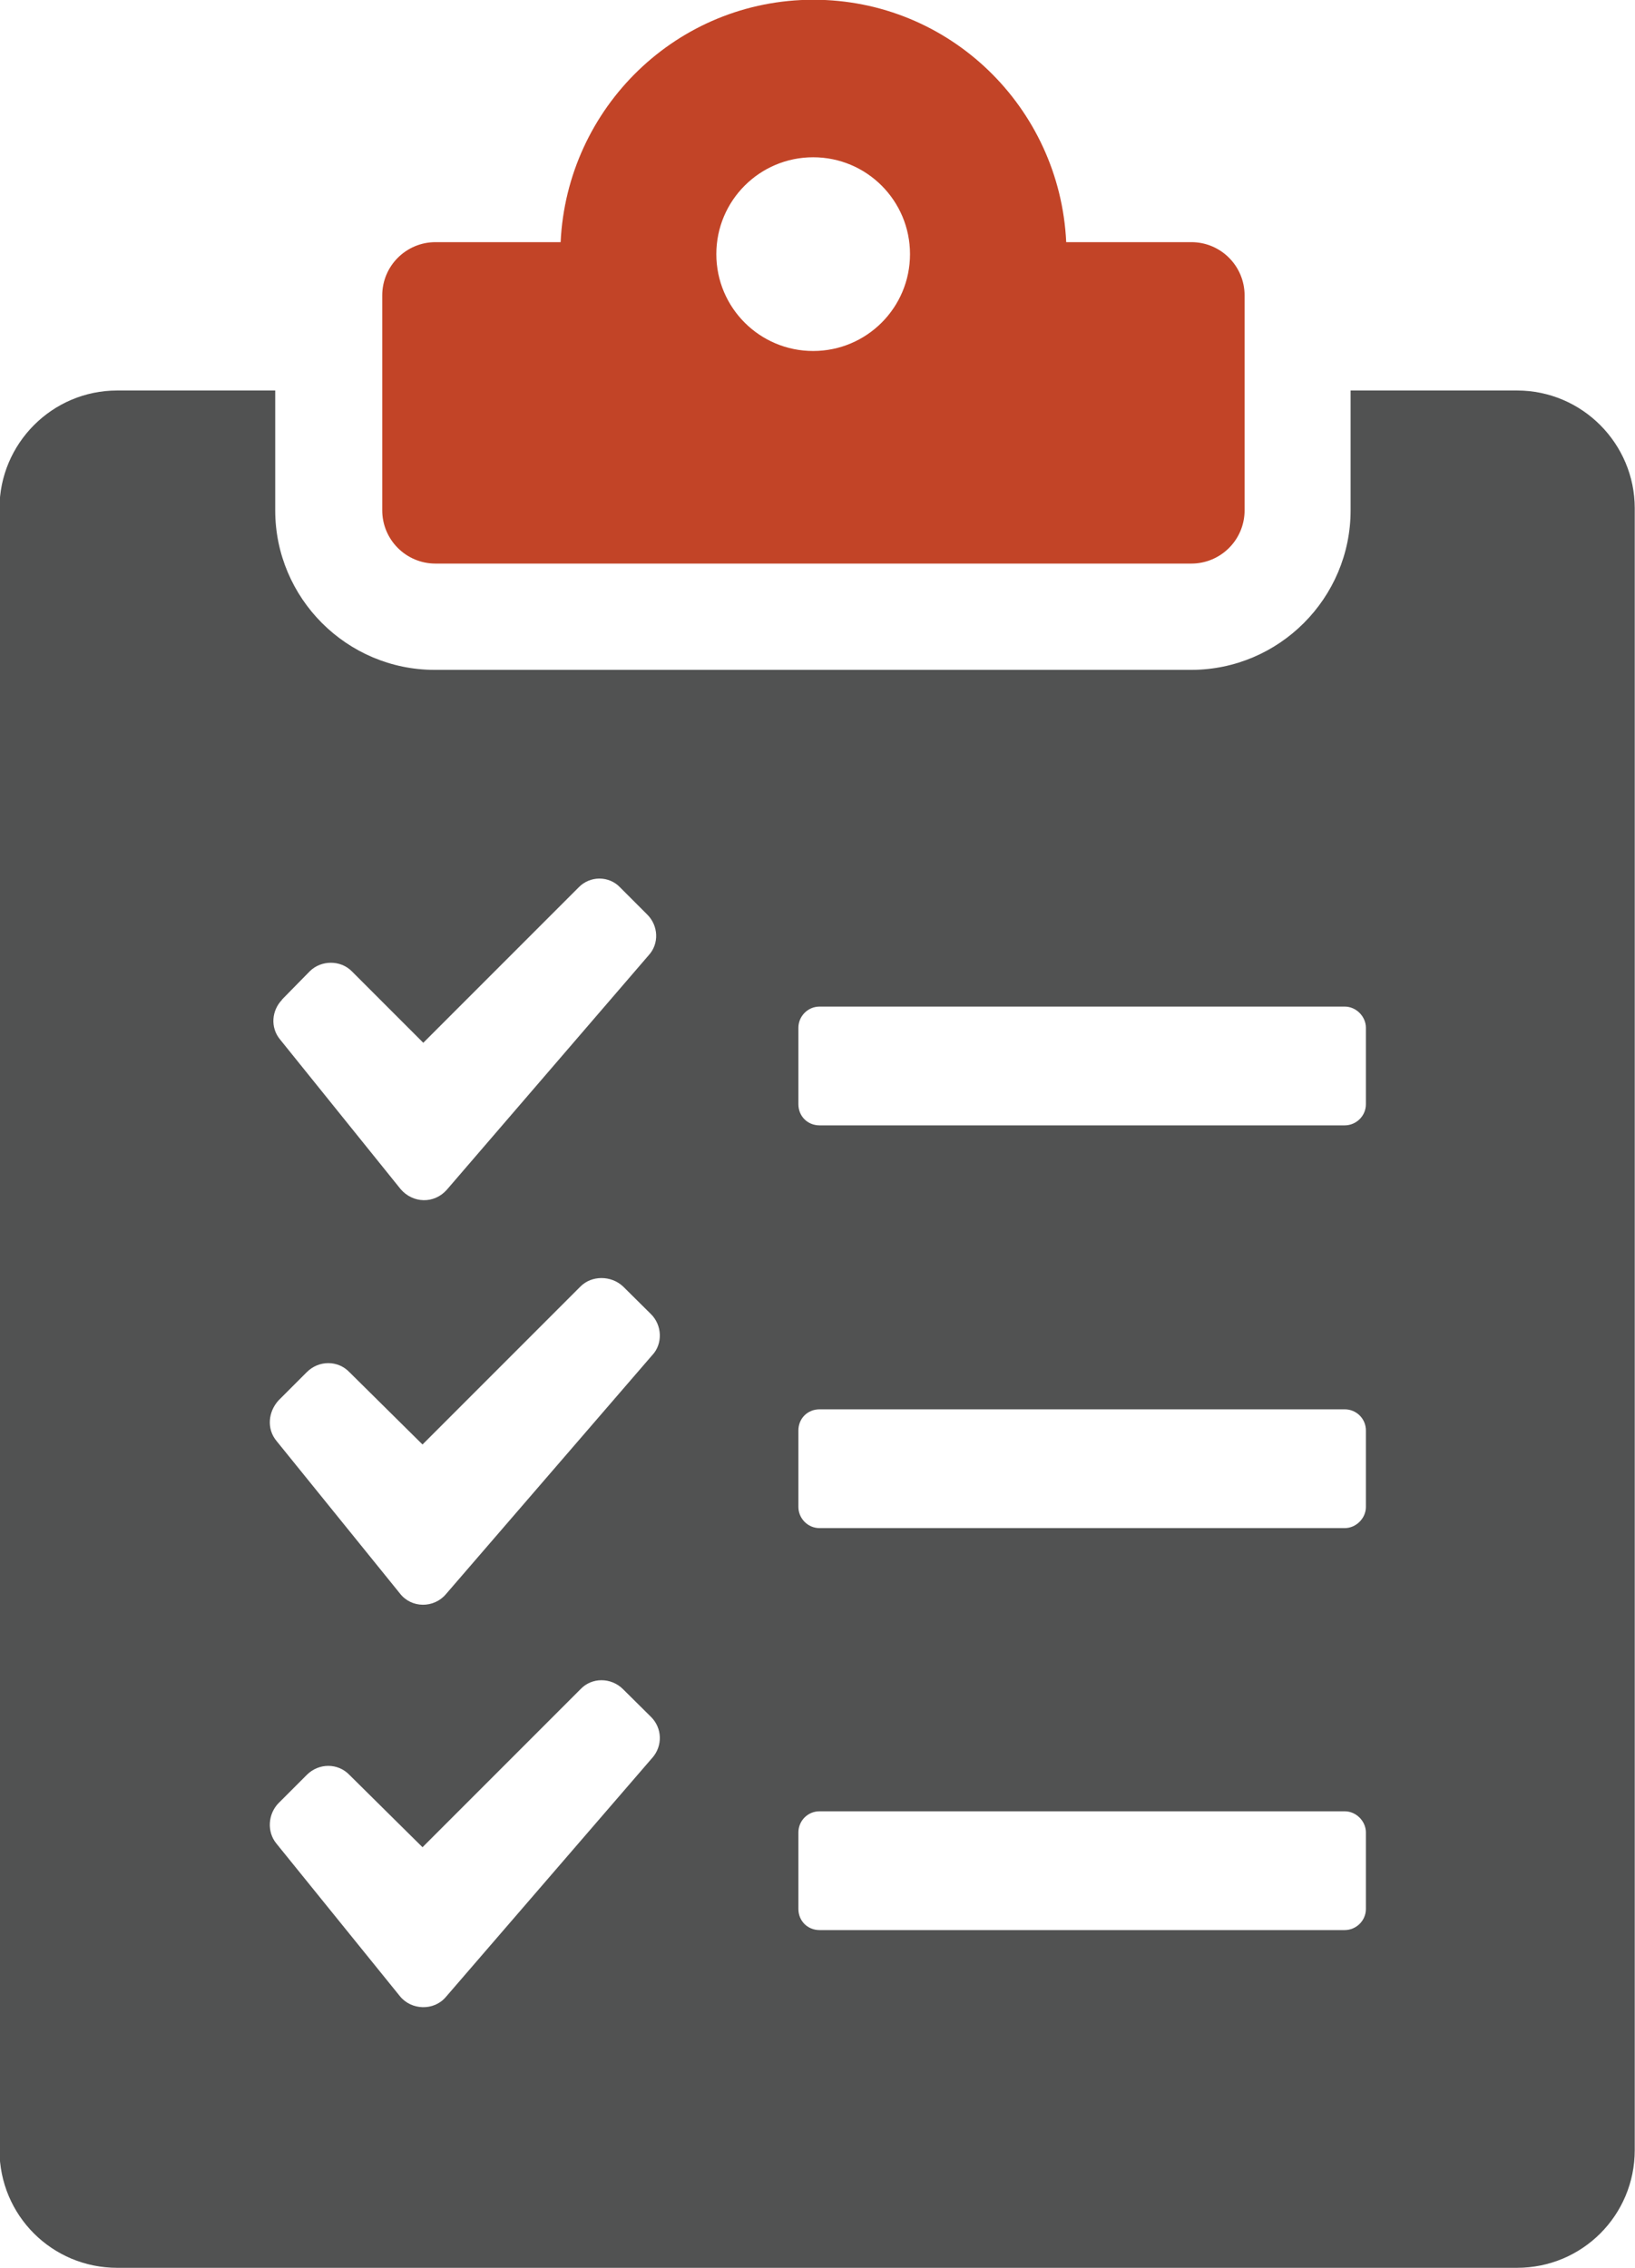 <?xml version="1.0" encoding="UTF-8"?>
<svg id="Layer_1" data-name="Layer 1" xmlns="http://www.w3.org/2000/svg" viewBox="0 0 64.16 88.97">
  <defs>
    <style>
      .cls-1 {
        fill: #c24427;
      }

      .cls-2 {
        fill: #515252;
      }
    </style>
  </defs>
  <path class="cls-2" d="m59.54,15.32h-6.54v4.7c0,3.45-2.81,6.26-6.26,6.26h-29.68c-3.45,0-6.26-2.81-6.26-6.26v-4.7h-6.2c-2.56,0-4.62,2.09-4.62,4.62v64.41c0,2.56,2.06,4.62,4.62,4.62h54.93c2.56,0,4.62-2.06,4.62-4.62V19.94c0-2.53-2.06-4.62-4.62-4.62ZM11.07,39.21l1.09-1.11c.45-.44,1.2-.44,1.64,0l2.81,2.81,6.09-6.09c.45-.47,1.2-.47,1.64,0l1.06,1.06c.44.44.47,1.14.06,1.59l-7.93,9.21c-.5.56-1.33.53-1.81-.03l-4.73-5.87c-.39-.47-.33-1.14.08-1.56Zm14.52,29.76l-8.09,9.37c-.47.56-1.36.53-1.81-.03l-4.84-5.98c-.39-.47-.33-1.17.08-1.59l1.11-1.11c.47-.47,1.22-.47,1.67,0l2.87,2.84,6.2-6.2c.44-.47,1.2-.47,1.67,0l1.09,1.08c.45.44.47,1.14.06,1.61Zm0-15.8l-8.09,9.37c-.47.56-1.36.56-1.81-.03l-4.84-5.98c-.39-.47-.33-1.14.08-1.59l1.11-1.11c.47-.47,1.22-.47,1.67,0l2.87,2.84,6.2-6.2c.44-.44,1.2-.44,1.67,0l1.09,1.08c.45.44.47,1.17.06,1.61Zm28.01,21.72c0,.47-.39.83-.83.83h-20.61c-.47,0-.83-.36-.83-.83v-3c0-.45.36-.83.83-.83h20.61c.45,0,.83.39.83.83v3Zm0-15.77c0,.45-.39.83-.83.83h-20.61c-.47,0-.83-.39-.83-.83v-3c0-.47.36-.83.83-.83h20.61c.45,0,.83.36.83.83v3Zm0-15.8c0,.47-.39.83-.83.83h-20.61c-.47,0-.83-.36-.83-.83v-3c0-.44.36-.83.83-.83h20.61c.45,0,.83.39.83.83v3Z"/>
  <path class="cls-1" d="m17.08,22.11h29.67c1.15,0,2.09-.93,2.09-2.09v-8.43c0-1.15-.93-2.09-2.09-2.09h-4.91c-.25-5.29-4.58-9.51-9.92-9.51s-9.67,4.22-9.92,9.51h-4.91c-1.15,0-2.09.93-2.09,2.09v8.43c0,1.15.93,2.09,2.09,2.09Zm14.83-15.94c2.1,0,3.8,1.7,3.8,3.8s-1.7,3.8-3.8,3.8-3.8-1.7-3.8-3.8,1.7-3.8,3.8-3.8Z"/>
</svg>